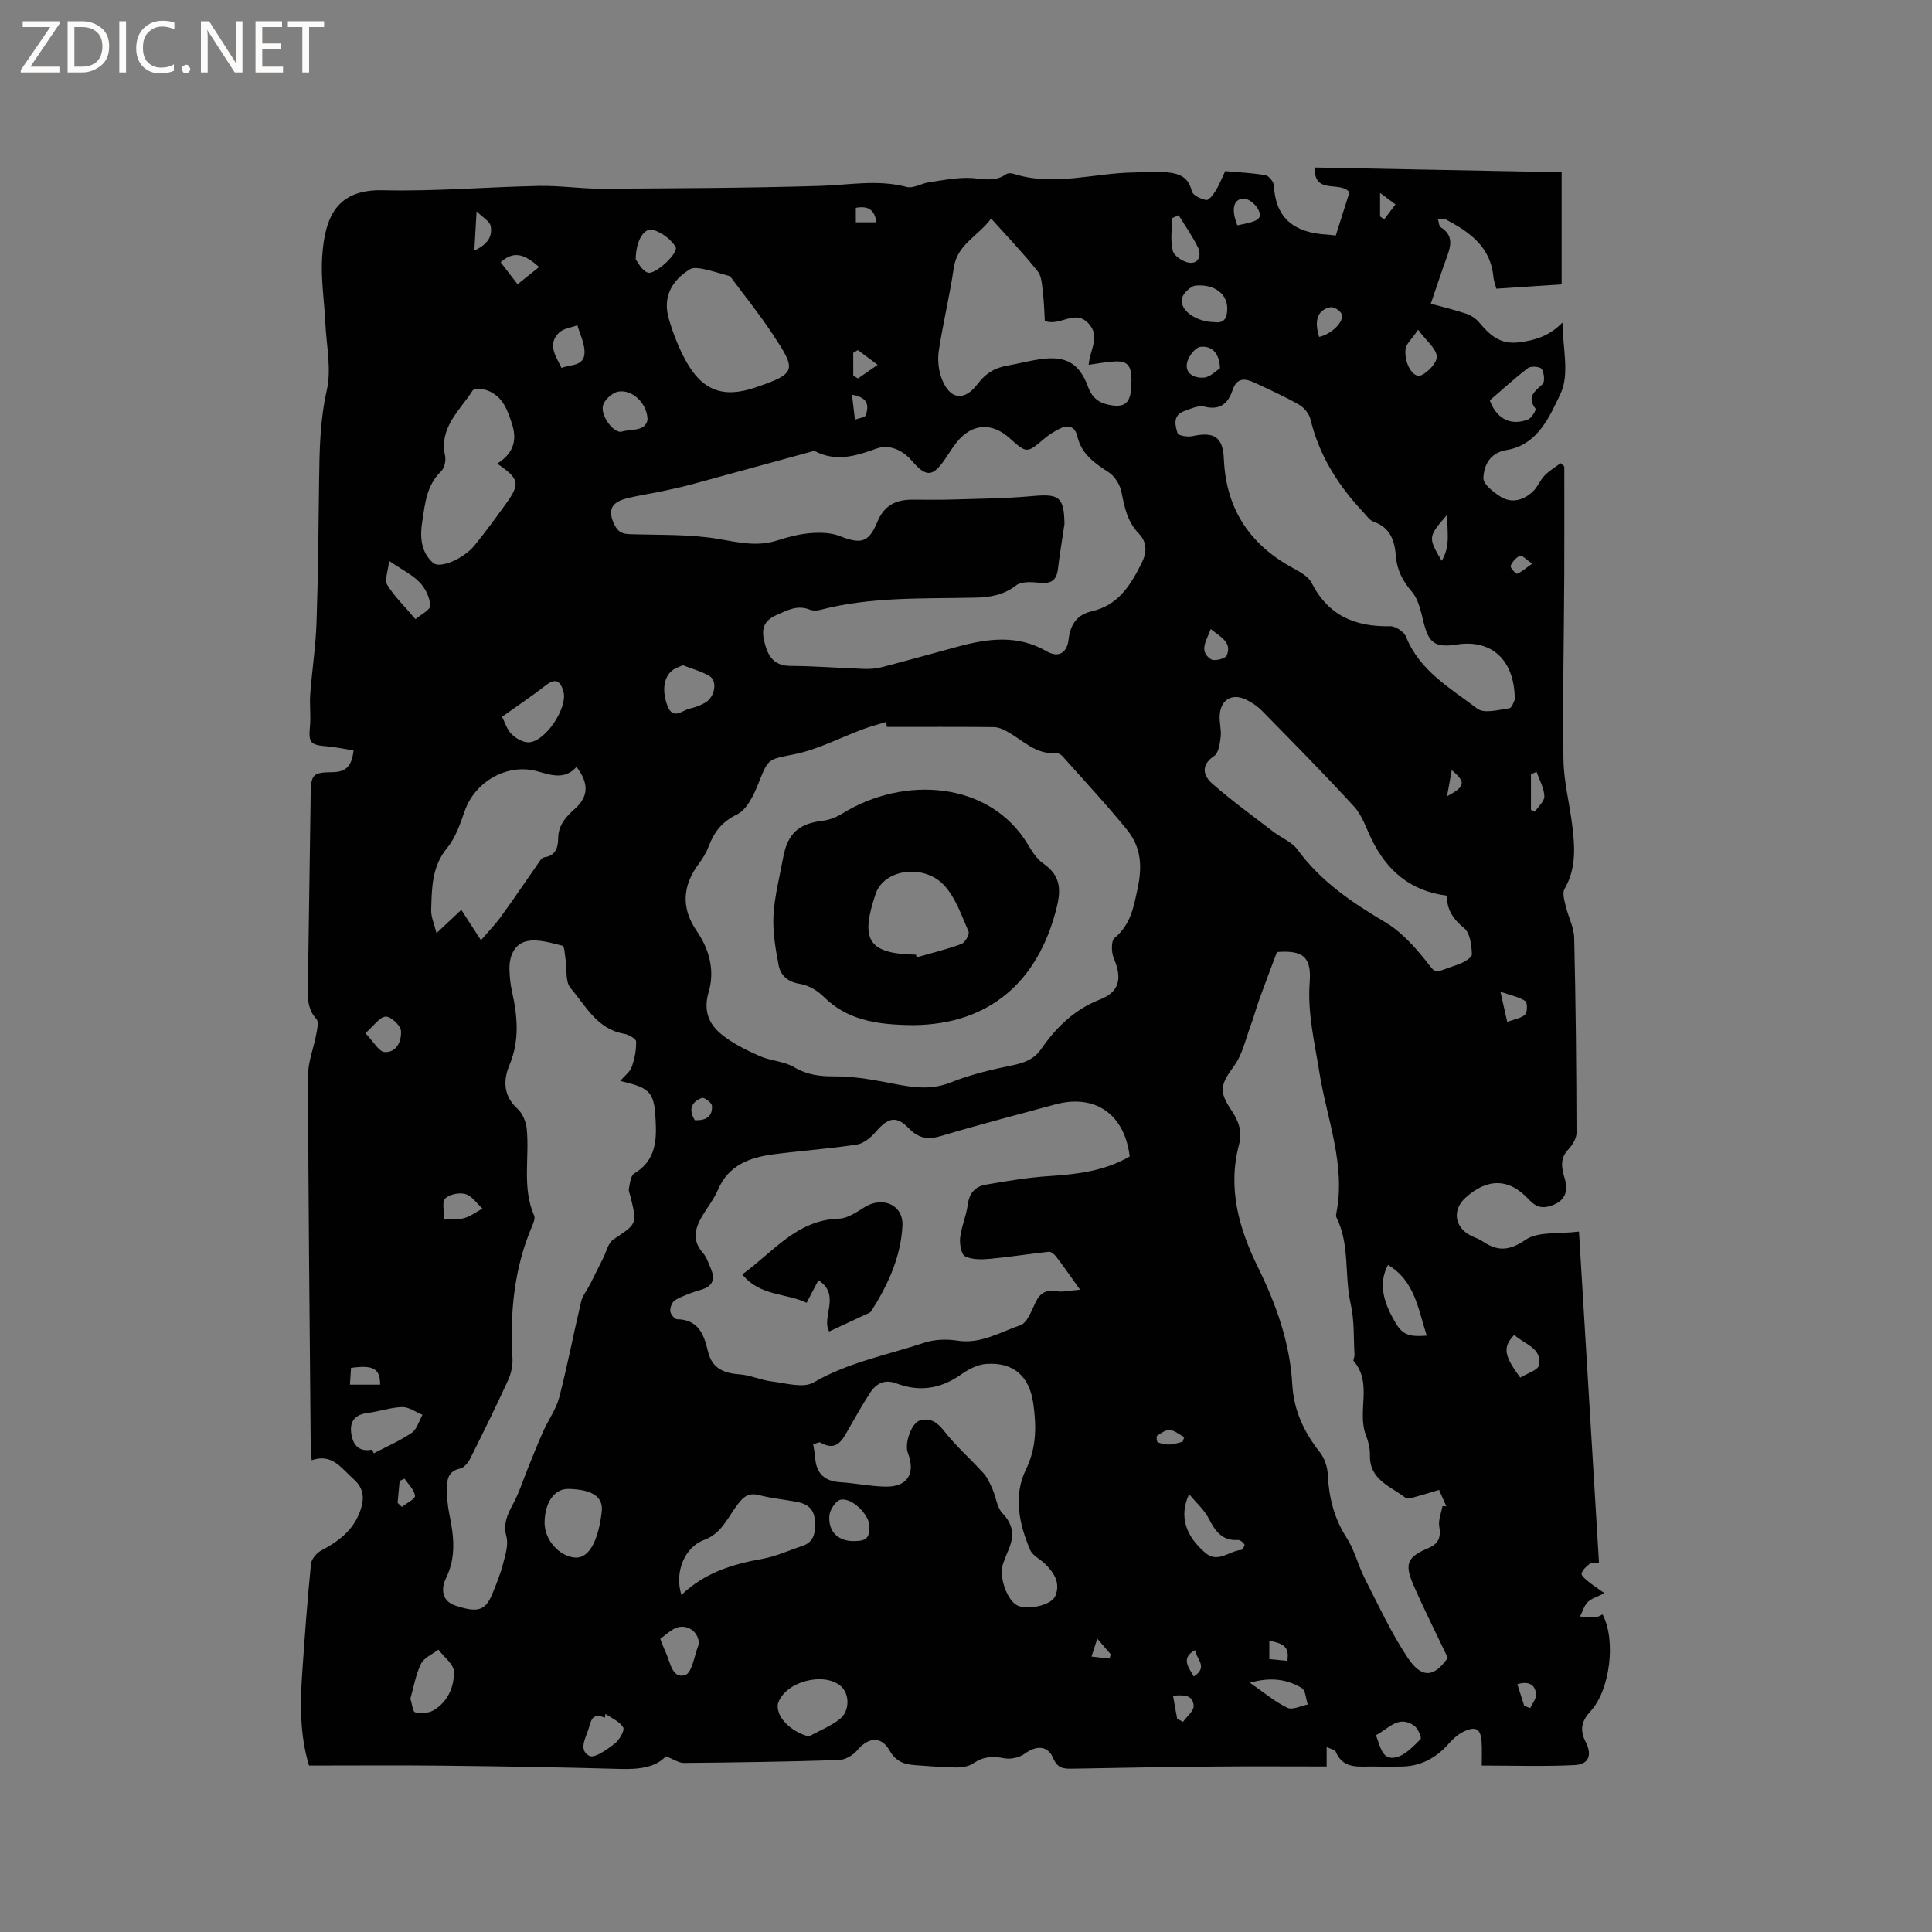 <svg enable-background="new 0 0 400 400" viewBox="0 0 400 400" xmlns="http://www.w3.org/2000/svg"><rect x="0" y="0" width="400" height="400" fill="#808080" stroke="none"/><g fill="#fcfbfa"><path d="m12.4 4.8-6.1 9h6v1.2h-8v-.5l6.1-8.9h-5.7v-1.2h7.6v.4z"/><path d="m14 15v-10.6h3c1.6 0 2.9.5 4 1.4s1.6 2.2 1.6 3.8-.5 3-1.6 3.9-2.4 1.5-4 1.5zm1.4-9.4v8.2h1.6c1.3 0 2.4-.4 3.1-1.1s1.1-1.8 1.1-3.1-.4-2.3-1.2-3-1.8-1-3.1-1z"/><path d="m26.1 4.4v10.6h-1.4v-10.6z"/><path d="m36.1 14.6c-.8.4-1.8.6-2.9.6-1.5 0-2.7-.5-3.6-1.4s-1.4-2.2-1.4-3.8c0-1.7.5-3.1 1.5-4.1s2.3-1.6 3.9-1.6c1 0 1.8.1 2.5.4v1.4c-.8-.4-1.6-.6-2.5-.6-1.2 0-2.1.4-2.9 1.2s-1.1 1.8-1.1 3.2c0 1.3.3 2.3 1 3s1.6 1.1 2.7 1.1c1 0 2-.2 2.7-.7v1.3z"/><path d="m37.6 14.3c0-.2.1-.5.3-.6s.4-.3.6-.3c.3 0 .5.1.6.3s.3.4.3.6-.1.4-.3.6-.4.3-.6.3c-.3 0-.5-.1-.6-.3s-.3-.4-.3-.6z"/><path d="m50.2 15h-1.6l-5.3-8.2c-.2-.2-.3-.5-.4-.7 0 .2.1.7.1 1.5v7.4h-1.4v-10.6h1.7l5.2 8.1c.2.4.4.6.4.7 0-.3-.1-.8-.1-1.5v-7.3h1.4z"/><path d="m58.6 15h-5.7v-10.6h5.5v1.2h-4.1v3.4h3.8v1.2h-3.8v3.6h4.3z"/><path d="m67.1 5.6h-3.1v9.4h-1.4v-9.4h-3v-1.2h7.5z"/></g><path d="m326.91 254.98c1.42 23.47 2.77 45.88 4.14 68.52-.86.12-1.57.01-1.98.32-.68.51-1.42 1.22-1.62 1.97-.1.41.81 1.17 1.38 1.64.92.76 1.93 1.4 3.36 2.42-1.57.8-2.75 1.11-3.48 1.86-.75.77-1.07 1.97-1.58 2.97 1.08.06 2.17.18 3.25.14.48-.02.95-.37 1.42-.57 2.83 5.4 1.53 15.69-2.5 20.05-1.75 1.89-2.34 3.75-1.03 6.29 1.44 2.8.66 4.7-2.23 4.85-6.3.32-12.62.1-19.26.1 0-1.68.07-3.25-.02-4.81-.16-2.75-1.15-3.42-3.67-2.25-1.19.55-2.26 1.53-3.14 2.53-2.68 3.02-5.91 4.75-10 4.74-1.8 0-3.61.04-5.41-.01-3.03-.08-6.43.74-8.02-3.14-.14-.34-.88-.44-1.85-.88v4.01c-7.57 0-15.2-.06-22.83.01-9.96.09-19.92.26-29.89.45-1.81.04-3.04-.13-3.9-2.18-1.13-2.68-3.52-2.67-5.91-.91-1.09.8-2.92 1.19-4.25.93-2.34-.47-4.29-.37-6.31 1.02-.94.65-2.33.88-3.52.89-2.54.01-5.08-.25-7.62-.41-2.5-.16-4.68-.31-6.26-3.1-1.76-3.1-4.43-2.73-6.68-.07-.87 1.03-2.48 1.99-3.78 2.04-10.7.35-21.4.5-32.11.6-1.06.01-2.13-.76-3.75-1.38-2.16 2.36-5.66 2.73-9.5 2.62-12.29-.35-24.58-.54-36.87-.68-9.11-.1-18.22-.02-27.51-.02-1.94-6.43-1.84-12.85-1.4-19.28.51-7.51 1.06-15.02 1.81-22.5.1-1.01 1.2-2.27 2.18-2.78 3.81-1.99 6.94-4.5 8.21-8.78.68-2.29.4-4.23-1.59-5.98-2.51-2.21-4.4-5.39-8.66-3.89-.09-1.3-.19-2.13-.2-2.95-.22-25.55-.49-51.11-.56-76.66-.01-2.85 1.17-5.7 1.7-8.56.19-1.05.57-2.58.06-3.15-2.13-2.35-1.81-5.08-1.77-7.81.18-12.83.39-25.66.56-38.48.06-4.33.29-4.81 4.55-4.85 2.89-.03 3.97-1.38 4.33-4.5-1.83-.29-3.63-.69-5.44-.84-3.57-.29-3.9-.73-3.58-4.22.2-2.18-.11-4.4.05-6.59.37-4.93 1.13-9.83 1.3-14.76.34-9.85.42-19.7.54-29.56.08-6.24.18-12.38 1.59-18.6.99-4.39-.08-9.26-.3-13.91-.21-4.55-.95-9.13-.66-13.65.53-8.31 2.99-14.08 12.6-13.85 10.77.26 21.57-.69 32.36-.9 4.3-.08 8.62.6 12.93.58 15.05-.08 30.11-.13 45.15-.58 6.02-.18 11.97-1.38 18 .22 1.34.35 3.01-.73 4.56-.96 2.67-.41 5.37-.93 8.06-.92 2.71.01 5.44 1.05 7.98-.78.35-.25 1.06-.21 1.53-.06 8.33 2.67 16.59-.18 24.89-.28 1.9-.02 3.82-.29 5.7-.13 2.7.22 5.47.38 6.28 3.99.19.84 1.88 1.65 3 1.84.54.1 1.48-1.16 1.98-1.97.72-1.16 1.21-2.47 1.94-4.01 2.72.25 5.56.36 8.34.85.72.13 1.72 1.38 1.76 2.16.35 7.06 4.55 9.77 11 10.13.52.03 1.04.11 1.8.19.96-3.04 1.91-6.04 2.83-8.95-1.92-2.46-7.4.64-7.18-5.13 17.22.33 34.35.66 51.11.98v23.22c-4.83.32-9.07.6-13.52.89-.22-.88-.54-1.66-.61-2.46-.57-6.23-4.95-9.29-9.86-11.88-.43-.23-1.08-.04-1.63-.05.19.58.21 1.44.61 1.69 2.46 1.53 2.19 3.55 1.36 5.83-1.19 3.27-2.27 6.57-3.44 9.98 2.65.73 5.08 1.3 7.42 2.1.96.33 1.94 1 2.6 1.78 2.18 2.58 4.29 4.61 8.24 4.12 3.44-.43 6.31-1.35 9.01-4.1 0 4.98 1.53 10.69-.41 14.74-2.19 4.57-4.67 10.59-11.15 11.65-3.45.57-4.71 3.11-4.82 5.8-.05 1.26 2.06 2.93 3.55 3.86 2.34 1.46 4.77.73 6.7-1.07.98-.92 1.48-2.34 2.42-3.31.96-.99 2.2-1.71 3.31-2.55.26.22.51.45.77.67 0 7.61.03 15.22-.01 22.83-.06 12.62-.34 25.24-.16 37.85.06 4.51 1.24 9 1.8 13.52.57 4.54.88 9.03-1.58 13.28-.49.85-.03 2.37.24 3.52.52 2.23 1.71 4.4 1.76 6.61.32 13.46.45 26.92.48 40.38 0 1.17-.89 2.56-1.75 3.48-1.79 1.9-1.28 3.91-.69 5.96.83 2.86-.05 4.74-2.92 5.67-1.81.58-3.11.19-4.47-1.29-4.1-4.47-8.58-4.52-13.15-.41-2.82 2.55-2.28 6.2 1.19 7.9.76.37 1.59.63 2.29 1.1 3.07 2.09 5.48 2.09 8.92-.26 2.57-1.8 6.75-1.18 11.09-1.73zm-143.3-104.48c-.05-.34-.09-.68-.14-1.03-1.57.49-3.17.9-4.71 1.47-4.72 1.75-9.29 4.18-14.15 5.19-5.56 1.16-5.47.7-7.56 6.01-.96 2.43-2.39 5.46-4.46 6.48-3.11 1.53-4.72 3.59-5.84 6.56-.48 1.27-1.2 2.49-2.01 3.57-3.49 4.65-3.74 9.26-.5 13.99 2.68 3.9 3.78 8.25 2.47 12.68-1.13 3.82.04 6.6 2.68 8.74 2.31 1.88 5.11 3.25 7.86 4.47 2.29 1.02 5.08 1.08 7.19 2.33 2.71 1.61 5.36 1.9 8.4 1.89 3.42-.01 6.89.52 10.27 1.16 4.58.87 8.97 2 13.69.11 4.06-1.63 8.4-2.66 12.71-3.54 2.51-.51 4.53-1.21 6.07-3.42 3.11-4.48 6.87-8.16 12.17-10.23 4.05-1.58 4.61-4.38 2.86-8.49-.52-1.22-.6-3.61.14-4.23 3.35-2.8 3.93-6.27 4.8-10.35 1.01-4.76.61-8.58-2.22-12.07-4.26-5.24-8.87-10.19-13.37-15.24-.32-.36-.94-.68-1.39-.64-4 .32-6.59-2.45-9.65-4.23-.96-.56-2.09-1.13-3.16-1.14-7.39-.08-14.77-.04-22.15-.04zm40.01 116.52c-2.11-2.94-3.49-4.94-4.97-6.87-.35-.46-1.03-1.03-1.49-.99-4.05.43-8.07 1.09-12.13 1.46-1.74.16-3.74.22-5.21-.51-.82-.41-1.18-2.59-1.03-3.89.26-2.29 1.28-4.5 1.57-6.79.3-2.38 1.54-3.78 3.69-4.15 4.36-.75 8.74-1.5 13.14-1.78 5.86-.37 11.56-1.07 16.7-4.07-1.07-8.8-7.19-13.01-15.46-10.76-7.86 2.14-15.76 4.18-23.57 6.52-2.77.83-4.69.5-6.73-1.61-2.55-2.65-4.27-2.2-6.77.71-1.02 1.19-2.53 2.46-3.98 2.68-5.74.88-11.56 1.27-17.33 2.03-4.88.65-9.22 2.25-11.4 7.32-.83 1.93-2.18 3.63-3.26 5.45-1.5 2.53-2.16 5.01.1 7.57.81.92 1.21 2.22 1.71 3.38.93 2.2.32 3.62-2.09 4.32-1.82.53-3.63 1.2-5.29 2.1-.62.33-1.09 1.51-1.06 2.27.03.62.9 1.71 1.42 1.72 4.43.07 5.58 3.2 6.39 6.64.83 3.51 3.21 4.54 6.54 4.77 2.26.16 4.44 1.21 6.71 1.48 2.88.34 6.47 1.44 8.6.21 7.21-4.18 15.25-5.68 22.95-8.23 2.1-.7 4.6-.78 6.81-.44 4.87.77 8.86-1.76 13.08-3.19 1.44-.49 2.31-3.05 3.17-4.8.94-1.91 2.18-2.59 4.3-2.24 1.29.23 2.68-.14 4.89-.31zm-3.23-158.55c-.46 3.14-.99 6.26-1.37 9.41-.3 2.5-1.64 3.01-3.94 2.76-1.57-.17-3.64-.27-4.72.57-2.63 2.04-5.46 2.46-8.59 2.53-10.68.24-21.42-.23-31.91 2.52-.69.18-1.55.22-2.19-.03-2.56-1.04-4.57.08-6.87 1.09-3.15 1.39-3.14 3.43-2.4 6.12.76 2.73 2.07 4.41 5.26 4.43 5.07.03 10.14.44 15.22.62 1.25.04 2.55-.06 3.75-.37 5.22-1.36 10.42-2.82 15.63-4.23 6.26-1.7 12.41-2.54 18.47.97 2.37 1.37 4.19.37 4.51-2.46.36-3.18 1.81-5.16 4.82-5.85 5.47-1.25 8.01-5.39 10.28-9.92 1.12-2.23 1.2-4.34-.56-6.16-2.36-2.43-2.97-5.42-3.59-8.59-.3-1.52-1.4-3.31-2.69-4.13-2.94-1.88-5.6-3.77-6.45-7.41-.48-2.03-1.85-2.48-3.61-1.6-1.12.56-2.23 1.23-3.18 2.04-3.67 3.11-3.65 3.14-7.26-.09-3.7-3.31-7.78-3.01-10.9.85-.86 1.07-1.58 2.26-2.35 3.39-2.58 3.79-3.93 4-6.95.48-2.07-2.4-4.86-3.44-7.35-2.53-4.33 1.57-8.37 2.78-12.74.53-.16-.08-.42.01-.62.07-8.24 2.25-16.48 4.52-24.72 6.76-2.01.54-4.04.99-6.07 1.42-2.57.55-5.19.91-7.73 1.58-2.87.76-3.86 2.32-2.37 5.37.84 1.71 1.79 1.94 3.39 1.99 6.12.2 12.33-.03 18.31 1.01 4.14.72 7.99 1.6 12.1.26 2.2-.72 4.51-1.3 6.81-1.49 1.99-.16 4.21-.11 6.03.6 4.32 1.68 6 1.46 7.77-2.86 1.45-3.53 3.88-4.67 7.31-4.67 2.65 0 5.3.06 7.94-.02 5.59-.18 11.2-.21 16.76-.71 5.68-.53 6.66.12 6.77 5.75zm-91.99 115.34c.94-1.1 2.02-1.88 2.39-2.91.6-1.67.96-3.51.91-5.27-.02-.58-1.57-1.45-2.52-1.61-5.57-.96-7.91-5.78-11.05-9.45-1.13-1.32-.72-3.94-1.04-5.97-.16-.98-.21-2.69-.63-2.8-2.4-.58-5.01-1.42-7.31-.95-2.72.55-3.77 3.21-3.67 6 .05 1.47.2 2.97.52 4.4 1.14 5.14 1.62 10.16-.53 15.27-1.31 3.13-1.28 6.34 1.67 9.03 1.06.97 1.78 2.73 1.92 4.2.59 5.96-1.01 12.09 1.52 17.91.24.55-.1 1.46-.38 2.11-3.76 8.76-4.64 17.93-4.1 27.35.09 1.51-.25 3.2-.88 4.58-2.51 5.49-5.17 10.9-7.88 16.3-.42.84-1.27 1.88-2.08 2.05-2.36.5-2.74 2.15-2.74 4.01 0 1.79.14 3.62.5 5.37.92 4.51 1.51 8.84-.69 13.33-.84 1.71-1.25 4.6 1.99 5.67 4.5 1.49 6.14 1.09 7.56-2.32.85-2.05 1.69-4.13 2.25-6.27.49-1.86 1.17-3.98.72-5.71-.72-2.72.23-4.63 1.42-6.84 1.27-2.37 2.07-4.98 3.09-7.48s2.01-5.02 3.12-7.49c1.06-2.37 2.67-4.57 3.31-7.03 1.7-6.55 2.96-13.22 4.53-19.81.3-1.26 1.23-2.36 1.84-3.56.92-1.81 1.8-3.64 2.72-5.45.67-1.32 1.03-3.14 2.12-3.86 4.85-3.24 4.92-3.12 3.59-8.68-.15-.62-.49-1.28-.38-1.85.21-1.1.36-2.68 1.1-3.12 3.92-2.37 4.63-5.85 4.47-10.05-.25-6.71-.78-7.61-7.38-9.1zm135.98-26.7c-1.23 3.29-2.46 6.5-3.63 9.73-.66 1.82-1.14 3.7-1.82 5.51-1.04 2.81-1.69 5.95-3.4 8.3-2.8 3.86-3.29 5.2-.6 9.18 1.5 2.21 2.32 4.43 1.6 7.13-2.4 9.02-.04 17.35 3.91 25.4 3.77 7.67 6.63 15.65 7.11 24.22.31 5.47 2.42 9.91 5.71 14.09.96 1.22 1.57 3.02 1.64 4.59.23 4.74 1.29 9.07 3.92 13.14 1.63 2.53 2.34 5.64 3.72 8.36 2.82 5.53 5.44 11.22 8.86 16.38 2.99 4.51 5.55 4.11 8.35.1-2.47-5.21-4.94-10.1-7.12-15.1-1.9-4.37-1.26-5.79 3.07-7.61 2.17-.91 2.67-2.27 2.28-4.52-.22-1.32.42-2.79.68-4.19.26.01.53.02.79.04-.46-1.04-.93-2.09-1.51-3.39-1.81.54-3.49 1.07-5.2 1.53-.55.15-1.36.4-1.69.14-3.09-2.42-7.55-3.7-7.42-8.89.03-1.34-.31-2.77-.8-4.03-1.97-4.96 1.44-10.81-2.57-15.43-.17-.2.2-.81.18-1.22-.21-3.54-.01-7.17-.79-10.58-1.35-5.94-.13-12.28-2.96-17.95-.13-.25-.06-.64 0-.94 1.95-10.06-2-19.48-3.53-29.1-.98-6.17-2.47-12.22-2.01-18.48.42-5.35-1.28-6.84-6.77-6.41zm49.24-52.27c-.02-8.26-4.84-12.52-12.02-11.4-4.51.7-5.8-.28-6.88-4.7-.54-2.19-1.05-4.69-2.45-6.29-1.93-2.22-3.05-4.53-3.27-7.32-.26-3.26-1.17-5.92-4.62-7.12-.81-.28-1.42-1.22-2.07-1.91-5.24-5.55-9.2-11.79-11-19.33-.27-1.14-1.33-2.39-2.37-2.99-2.92-1.67-6.01-3.05-9.07-4.49-2-.94-3.74-1.28-4.7 1.54-.9 2.65-2.54 4.18-5.8 3.36-1.27-.32-2.88.45-4.25.95-2.35.87-1.84 2.94-1.31 4.56.16.5 2.09.82 3.07.6 4.57-1 6.32.23 6.51 4.75.42 9.85 4.94 17.18 13.49 22.1 1.71.98 3.89 1.97 4.69 3.55 3.47 6.81 9.06 9.1 16.28 8.95 1.1-.02 2.84 1.15 3.25 2.18 2.83 7.08 9.2 10.65 14.76 14.89 1.4 1.07 4.41.24 6.62-.08.59-.09.99-1.54 1.14-1.8zm-14.03 40.6c-7.64-.95-12.49-5.23-15.66-11.77-1.1-2.27-1.92-4.86-3.57-6.67-6.18-6.75-12.63-13.26-19.04-19.8-.94-.96-2.13-1.77-3.34-2.35-2.92-1.41-5.28.03-5.46 3.3-.08 1.47.38 2.98.21 4.42-.17 1.39-.42 3.32-1.36 3.95-2.87 1.95-2.21 4.11-.37 5.73 4.01 3.52 8.36 6.67 12.6 9.93 1.66 1.28 3.86 2.12 5.04 3.73 4.81 6.58 11.28 10.96 18.16 15.02 2.72 1.61 5.09 4.03 7.17 6.47 3.99 4.67 1.98 4.25 7.87 2.3 1.13-.37 2.92-1.42 2.9-2.1-.06-1.87-.36-4.4-1.59-5.42-2.34-1.91-3.65-3.94-3.56-6.74zm-131.23 113.58c.17 1.1.36 1.92.41 2.76.22 3.26 1.91 4.88 5.18 5.09 3.06.2 6.1.82 9.15.92 4.73.16 6.55-2.61 4.85-7.04-.71-1.86.73-6.14 2.51-6.66 2.12-.62 3.58.35 5.03 2.21 2.43 3.12 5.47 5.76 8.13 8.71.83.92 1.37 2.16 1.88 3.32.73 1.66.9 3.79 2.06 4.99 2.28 2.36 2.44 4.7 1.28 7.46-.41.97-.81 1.95-1.16 2.95-.99 2.82.98 8.07 3.28 8.8 2.4.76 6.78-.27 7.54-2.12 1.12-2.72-.32-4.9-2.27-6.75-.99-.94-2.47-1.63-2.95-2.77-2.3-5.4-3.52-11.19-.88-16.63 2.2-4.52 2.19-8.9 1.55-13.55-.79-5.77-4.05-8.73-9.79-8.32-1.77.13-3.66 1.11-5.16 2.17-4.2 2.98-8.61 3.68-13.4 1.86-2.42-.92-4.18-.01-5.45 1.94-1.56 2.39-2.95 4.89-4.38 7.37-1.33 2.31-2.45 4.92-5.93 2.93-.23-.15-.75.17-1.48.36zm36.84-253.78c-2.58 3.6-7.02 5.28-7.73 10.22-.83 5.75-2.23 11.41-3.1 17.16-.28 1.89-.07 4.08.63 5.85 1.69 4.31 4.65 4.7 7.47.95 1.6-2.11 3.46-3.25 5.95-3.69 2.29-.41 4.55-1.01 6.85-1.35 5.33-.79 8.19.74 10.03 5.78.91 2.51 2.59 3.43 4.91 3.77 2.78.4 3.83-.64 4.01-3.86.23-4.23-.5-5.39-3.48-5.23-1.75.09-3.48.44-5.34.69.21-3.11 2.56-5.93-.14-8.67-2.82-2.86-5.82.8-8.94-.42-.12-1.86-.15-3.85-.4-5.82-.19-1.52-.21-3.35-1.07-4.44-2.95-3.71-6.25-7.15-9.65-10.94zm-105.62 149.42c1.41-1.65 2.95-3.23 4.23-5 2.78-3.84 5.41-7.77 8.13-11.65.17-.24.5-.48.78-.52 2.3-.32 2.83-2.04 2.84-3.88.02-2.72 1.52-4.42 3.4-6.1 2.91-2.59 3.02-5.3.4-8.73-2.4 2.71-5.21 1.72-8.11.91-6.21-1.72-12.88 2.08-15.03 8.2-.94 2.67-1.89 5.55-3.64 7.66-3.22 3.9-3.17 8.38-3.31 12.88-.04 1.43.64 2.88 1.1 4.77 1.9-1.79 3.27-3.07 5.14-4.82 1.34 2.06 2.48 3.83 4.07 6.28zm3.36-98.67c3.18-2 4.18-4.62 3.13-7.99-.93-2.98-1.93-5.94-5.16-7.16-.93-.35-2.76-.47-3.06.02-2.65 4.15-6.98 7.64-5.7 13.52.21.99-.13 2.55-.83 3.21-3.02 2.9-3.33 6.73-3.91 10.45-.49 3.12-.27 6.28 2.26 8.5 1.43 1.26 6.34-.87 8.55-3.59 2.27-2.78 4.39-5.69 6.5-8.61 3.03-4.21 2.83-5.19-1.78-8.35zm48.22-38.79c-2.01-.56-3.71-1.13-5.46-1.49-.93-.19-2.16-.39-2.86.04-3.78 2.34-5.67 5.76-4.38 10.21.87 3.01 2.03 6 3.54 8.75 3.36 6.11 7.68 7.8 14.35 5.53 8.65-2.94 8.56-3.58 3.65-11.01-2.79-4.23-5.99-8.18-8.84-12.03zm-10.07 273.01c4.92-4.7 10.72-6.39 16.84-7.49 2.78-.5 5.42-1.74 8.12-2.62 2.76-.9 2.78-3.14 2.64-5.43s-1.63-3.34-3.68-3.72c-2.6-.49-5.25-.73-7.8-1.39-2.11-.55-3.18.2-4.43 1.83-2.08 2.69-3.32 6.1-7.02 7.45-4.03 1.47-6.19 6.76-4.67 11.37zm-23.32-21.95c-2.93-.09-4.95 2.7-5.02 6.91-.06 3.57 2.96 7 6.23 7.3 3.23.29 4.98-4.11 5.6-9.48.36-3.12-1.98-4.59-6.81-4.73zm49.7 51.24c2.15-1.17 4.51-2.09 6.4-3.59 2.12-1.68 2.03-5.2.26-6.77-3.54-3.13-11.61-.96-13.05 3.54-.15.46-.05 1.05.07 1.55.55 2.33 3.57 4.66 6.32 5.27zm-90.41-59.37c.11.25.21.51.32.76 2.64-1.38 5.42-2.57 7.87-4.24 1.08-.74 1.5-2.46 2.22-3.73-1.4-.57-2.81-1.63-4.19-1.6-2.39.06-4.76.92-7.16 1.22-2.6.32-3.74 1.72-3.4 4.2.33 2.38 1.54 3.94 4.34 3.39zm26.89-151.73c.53 1.03.96 2.56 1.94 3.56.89.91 2.39 1.78 3.59 1.73 3.47-.14 8.12-7.2 7.17-10.53-.58-2.01-1.51-2.92-3.59-1.31-2.87 2.23-5.89 4.25-9.11 6.55zm-18.98 203.28c.34 1.08.49 2.73.97 2.83 1.21.26 2.79.2 3.82-.41 2.95-1.75 4.28-4.84 4.22-8-.03-1.54-2.08-3.04-3.21-4.56-1.24.96-2.98 1.67-3.6 2.93-1.09 2.21-1.5 4.77-2.2 7.21zm223.49-268.8c-.08-.23.03.18.2.56 1.46 3.38 4.23 4.72 7.67 3.43.75-.28 1.77-2 1.59-2.24-1.88-2.49-.17-3.58 1.44-5.08.53-.49.35-2.34-.16-3.15-.32-.5-2.21-.66-2.83-.2-2.61 1.96-5.01 4.19-7.91 6.68zm-167.05 54.86c-.51.2-.89.34-1.27.5-2.54 1.07-3.32 4.24-1.96 7.86 1.16 3.07 3.04.96 4.61.61 1.11-.25 2.24-.66 3.22-1.23 2.02-1.17 2.59-4.51.87-5.52-1.69-.98-3.65-1.5-5.47-2.22zm153.98 138.79c-1.8-5.54-2.46-11.34-8.02-14.64-1.95 3.67-1.2 7.63 1.93 12.56 1.47 2.32 3.49 2.25 6.09 2.08zm-49.2 32.82c-2.11 4.51-.77 8.65 3.39 12.17 2.6 2.2 4.94-.46 7.43-.62.26-.02.76-.97.64-1.15-.29-.43-.89-.94-1.34-.91-3.38.2-4.77-1.95-6.12-4.57-.87-1.68-2.41-3.01-4-4.92zm-112.12-222.43c-.05-3.41-3.15-6.35-6.07-5.84-1.25.22-2.94 1.77-3.18 2.97-.45 2.21 2.36 5.76 3.89 5.31 1.95-.57 4.84.05 5.36-2.44zm-48.04 41.27c1.05-.92 3.07-1.9 3.04-2.81-.05-1.65-1-3.58-2.18-4.81-1.54-1.6-3.67-2.63-6.33-4.44-.22 2.17-.99 3.97-.39 4.95 1.43 2.36 3.5 4.34 5.86 7.11zm165.49-61.49c1.93.28 2.56-.89 2.57-2.8.02-2.95-2.51-5.09-6.5-4.78-1.08.08-2.75 1.7-2.91 2.79-.35 2.47 3.1 4.76 6.84 4.79zm-114.82 272.61c.45 1.12.76 2.01 1.16 2.86.93 2 1.3 5.47 3.99 4.63 1.46-.46 1.92-4.14 2.82-6.37.04-.09.03-.21.02-.31-.18-2.65-2.92-4.16-5.25-2.83-.9.51-1.68 1.23-2.74 2.02zm40.11-20.24c2.56-.02 3.21-.63 3.2-3.04-.01-2.36-3.54-6-5.95-5.54-1 .19-2.27 2.11-2.35 3.32-.25 3.36 1.87 5.29 5.1 5.26zm-45.19-265.36c.41.48 1.19 2.25 2.46 2.73 1.54.58 6.51-4.13 5.8-5.32-.95-1.57-2.85-2.97-4.63-3.52-1.82-.59-3.61 2.14-3.63 6.11zm153.25 305.55c.97 2.41 1.27 5.33 4.25 4.55 1.89-.49 3.52-2.27 5-3.74.26-.26-.53-2.21-1.29-2.75-3.25-2.34-5.3.57-7.96 1.94zm-159.51-4.42c-.05.27-.09.54-.14.8-2.69-1.19-2.87.75-3.35 2.26-.62 1.96-2.16 4.49.17 5.64 1.08.54 3.62-1.31 5.18-2.5.98-.75 2.16-2.74 1.81-3.38-.69-1.24-2.39-1.91-3.67-2.82zm133.42-6.44c3.07 2.12 5.26 3.99 7.76 5.18 1.06.51 2.8-.41 4.22-.68-.4-1.18-.45-2.94-1.26-3.42-3-1.78-6.35-2.34-10.72-1.08zm-142.52-272.22c1.93-.79 4.85-.25 4.76-3.42-.05-1.82-.96-3.62-1.48-5.42-1.29.5-2.91.66-3.82 1.56-2.43 2.4-.67 4.8.54 7.28zm177.34-7.91c-1.35 2.01-2.49 2.95-2.6 4-.31 3.07 1.64 6.15 3.25 5.43 1.45-.65 3.32-2.66 3.22-3.93-.14-1.62-2.06-3.09-3.87-5.5zm-49.58-23.71c-.45.21-.9.41-1.36.62 0 2.27-.4 4.65.16 6.77.29 1.1 2.23 2.35 3.52 2.46 1.91.17 2.41-1.68 1.7-3.15-1.13-2.34-2.66-4.48-4.02-6.7zm69.49 231.8c-2.41 2.58-2.17 4.23 1.24 8.86 1.31-.82 3.71-1.53 3.89-2.6.62-3.59-3.04-4.27-5.13-6.26zm-237.86-62.45c1.73 1.78 2.79 3.82 3.97 3.9 2.56.17 3.54-2.37 3.4-4.38-.08-1.13-2.11-3.01-3.17-2.95-1.25.07-2.41 1.86-4.2 3.43zm16.35 38.59c1.78-.12 3.09.03 4.24-.34 1.29-.41 2.44-1.27 3.65-1.94-1.16-1.05-2.17-2.61-3.52-3-1.27-.37-3.38.05-4.22.95-.71.78-.15 2.74-.15 4.33zm160.59-176.25c-.16-3.64-2.11-4.69-4.08-4.43-1.09.15-2.53 2.05-2.76 3.36-.43 2.34 1.76 3.15 3.51 3 1.29-.1 2.5-1.41 3.33-1.93zm-148.94-21.95c1.12 1.46 2.26 2.93 3.51 4.55 1.57-1.26 2.99-2.4 4.45-3.56-3.31-2.98-5.43-3.23-7.96-.99zm152.53-7.65c4.41-.83 5.22-1.35 4.36-3.22-.49-1.07-2.05-2.36-3.07-2.31-2.17.09-2.58 2.3-1.29 5.53zm16.93 23.11c2.61-.59 5.27-3.21 4.66-4.75-.28-.7-1.63-1.54-2.32-1.4-2.64.53-3.41 2.66-2.34 6.15zm-22.45 60.47c-.85 2.44-2.54 4.55.06 6.27.67.45 2.98-.12 3.25-.77 1.17-2.73-1.23-3.82-3.31-5.5zm61.4 81.34c1.48-.56 2.89-.74 3.71-1.53.5-.49.47-2.52.02-2.8-1.36-.85-3.04-1.19-5.14-1.91.55 2.44.9 3.96 1.41 6.24zm-239.61 75.11h6.25c.01-3.32-1.41-4.13-6.02-3.47-.07 1.01-.14 2.05-.23 3.47zm104.21-208.93c.32.2.65.4.97.61 1.36-.94 2.72-1.88 4.08-2.82-1.36-1.02-2.72-2.04-4.08-3.06-.33.19-.65.38-.98.57.01 1.56.01 3.13.01 4.7zm121.83 38.36c1.98-3.3.97-6.27 1.21-9.62-4.06 4.65-4.08 4.76-1.21 9.62zm19.64 43.7c-.39.16-.77.32-1.16.48v7.37c.27.13.54.26.8.4.7-1.07 2.02-2.17 1.97-3.22-.06-1.7-1.02-3.36-1.61-5.03zm-219.92-107.94c2.61-1.19 3.83-2.84 3.37-5.11-.19-.95-1.55-1.66-2.91-3.01-.18 3.26-.31 5.5-.46 8.12zm145.51 303.99c.41.21.81.42 1.22.63.78-1.12 2.27-2.29 2.19-3.35-.17-2.33-2.17-2.23-4.27-2.06.32 1.77.59 3.28.86 4.78zm-99.88-123.95c2.33.15 3.72-.78 3.56-2.98-.04-.62-1.61-1.79-2.07-1.62-2.06.77-2.9 2.3-1.49 4.6zm101 66.6c.12-.32.23-.65.35-.97-1-.52-1.96-1.37-2.99-1.47-.85-.08-1.83.66-2.64 1.2-.19.12-.07 1.26.14 1.34.77.3 1.63.49 2.45.46.9-.04 1.8-.36 2.69-.56zm-162.52 12.64c.29.28.59.56.88.84.97-.77 2.8-1.65 2.72-2.3-.15-1.25-1.38-2.37-2.16-3.55-.34.16-.68.32-1.02.47-.13 1.52-.27 3.03-.42 4.54zm233.26 42.04c.41.15.82.3 1.23.45.44-.97 1.32-1.98 1.22-2.9-.21-2.06-1.64-2.72-3.88-2.04.5 1.56.97 3.03 1.43 4.49zm-139.19-271.47c.24 2.01.43 3.59.62 5.17.79-.31 2.13-.46 2.27-.95.48-1.68.79-3.6-2.89-4.22zm86.41 257.97v3.8c1.31.13 2.47.25 3.7.37.63-3.18-1.27-3.65-3.7-4.17zm-81.34-293.66c-.41-2.8-1.9-3.42-4.27-3.01v3.01zm104.27-1.22c.28.2.57.41.85.61.78-1.03 1.56-2.07 2.34-3.1-.88-.66-1.76-1.32-3.19-2.38zm31.5 71.89c-1.24-.85-2.14-1.82-2.52-1.65-.83.38-1.59 1.25-1.96 2.11-.14.31 1.09 1.71 1.33 1.63.94-.36 1.74-1.1 3.15-2.09zm-90.05 222.57c-.52 1.59-.86 2.65-1.2 3.71 1.24.14 2.49.27 3.73.41.09-.29.18-.59.26-.88-.76-.89-1.53-1.78-2.79-3.24zm73.39-179.82c-.28 1.56-.57 3.13-.98 5.42 3.79-2.06 3.97-2.89.98-5.42zm-53.41 187.65c3.07-1.94.51-3.64.26-5.47-2.95 1.68-1.42 3.44-.26 5.47z" fill="#010102"/><path d="m189.19 212.24c-8.11-.04-13.96-1.2-18.7-5.92-1.27-1.26-3.14-2.35-4.88-2.62-2.52-.39-3.98-1.72-4.4-3.86-.65-3.38-1.25-6.88-1.07-10.28.21-3.99 1.26-7.93 1.98-11.89.93-5.11 3.21-7.14 8.22-7.74 1.39-.17 2.83-.74 4.03-1.48 12.85-7.97 30.6-6.69 38.45 6.41.86 1.44 1.85 2.99 3.18 3.92 3.37 2.34 3.77 5.06 2.82 8.94-3.89 15.97-14.45 24.37-29.63 24.52zm.44-14.6c.05.19.11.37.16.56 3.1-.89 6.26-1.65 9.28-2.77.74-.28 1.71-2 1.46-2.57-1.46-3.31-2.68-7.02-5.07-9.58-4.22-4.51-12.44-3.35-14.17 1.79-3.1 9.23-1.82 12.35 8.01 12.57z" fill="#010102"/><path d="m171.68 275.67c-1.71-2.82 2.5-7.62-2.24-10.6-.77 1.47-1.54 2.93-2.44 4.66-4.3-2.07-9.66-1.33-13.32-5.88 6.46-4.67 11.26-11.29 20.03-11.54 1.82-.05 3.69-1.4 5.36-2.42 3.73-2.27 7.99-.42 7.77 3.9-.33 6.44-3 12.25-6.45 17.66-.25.39-.87.56-1.34.78-2.4 1.13-4.82 2.25-7.37 3.44z" fill="#010102"/></svg>